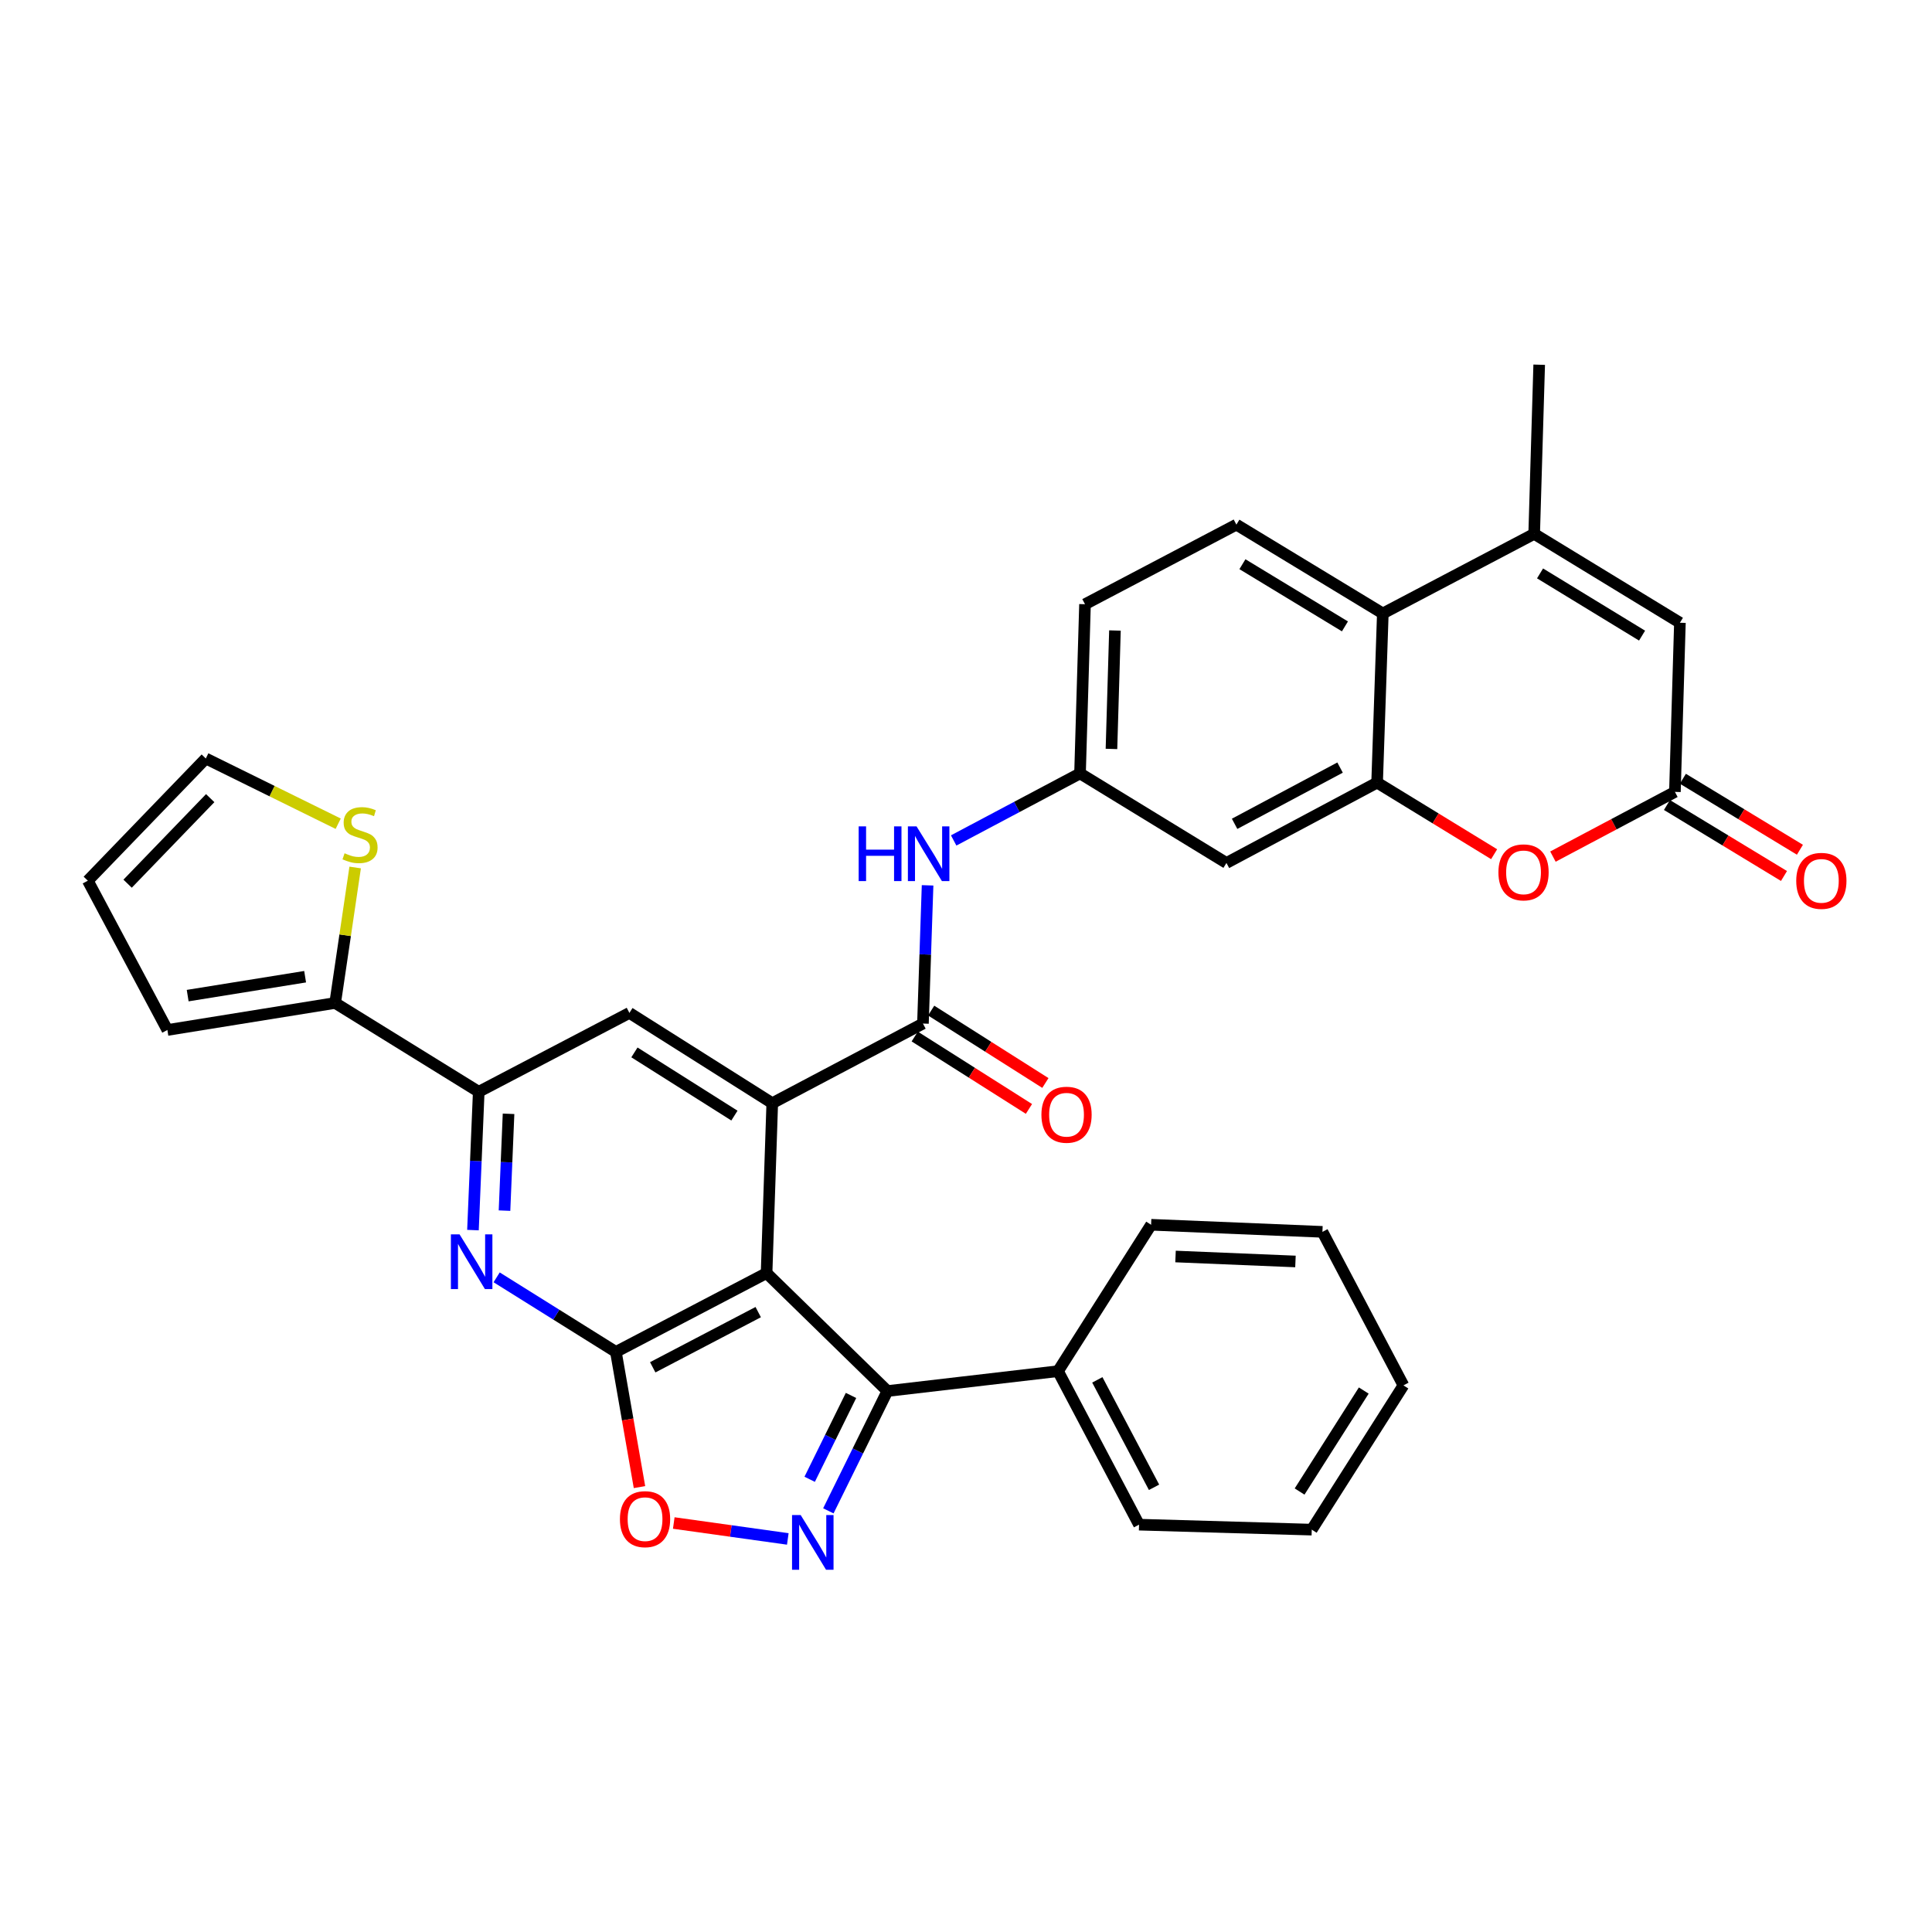<?xml version='1.0' encoding='iso-8859-1'?>
<svg version='1.1' baseProfile='full'
              xmlns='http://www.w3.org/2000/svg'
                      xmlns:rdkit='http://www.rdkit.org/xml'
                      xmlns:xlink='http://www.w3.org/1999/xlink'
                  xml:space='preserve'
width='1000px' height='1000px' viewBox='0 0 1000 1000'>
<!-- END OF HEADER -->
<rect style='opacity:1.0;fill:#FFFFFF;stroke:none' width='1000' height='1000' x='0' y='0'> </rect>
<path class='bond-0' d='M 396.78,658.946 L 318.787,699.753' style='fill:none;fill-rule:evenodd;stroke:#000000;stroke-width:6px;stroke-linecap:butt;stroke-linejoin:miter;stroke-opacity:1' />
<path class='bond-0' d='M 392.449,679.149 L 337.853,707.713' style='fill:none;fill-rule:evenodd;stroke:#000000;stroke-width:6px;stroke-linecap:butt;stroke-linejoin:miter;stroke-opacity:1' />
<path class='bond-1' d='M 396.78,658.946 L 399.72,571.011' style='fill:none;fill-rule:evenodd;stroke:#000000;stroke-width:6px;stroke-linecap:butt;stroke-linejoin:miter;stroke-opacity:1' />
<path class='bond-3' d='M 396.78,658.946 L 459.324,719.998' style='fill:none;fill-rule:evenodd;stroke:#000000;stroke-width:6px;stroke-linecap:butt;stroke-linejoin:miter;stroke-opacity:1' />
<path class='bond-4' d='M 318.787,699.753 L 287.925,680.452' style='fill:none;fill-rule:evenodd;stroke:#000000;stroke-width:6px;stroke-linecap:butt;stroke-linejoin:miter;stroke-opacity:1' />
<path class='bond-4' d='M 287.925,680.452 L 257.063,661.151' style='fill:none;fill-rule:evenodd;stroke:#0000FF;stroke-width:6px;stroke-linecap:butt;stroke-linejoin:miter;stroke-opacity:1' />
<path class='bond-7' d='M 318.787,699.753 L 324.89,734.735' style='fill:none;fill-rule:evenodd;stroke:#000000;stroke-width:6px;stroke-linecap:butt;stroke-linejoin:miter;stroke-opacity:1' />
<path class='bond-7' d='M 324.89,734.735 L 330.994,769.717' style='fill:none;fill-rule:evenodd;stroke:#FF0000;stroke-width:6px;stroke-linecap:butt;stroke-linejoin:miter;stroke-opacity:1' />
<path class='bond-5' d='M 399.72,571.011 L 477.714,529.789' style='fill:none;fill-rule:evenodd;stroke:#000000;stroke-width:6px;stroke-linecap:butt;stroke-linejoin:miter;stroke-opacity:1' />
<path class='bond-12' d='M 399.72,571.011 L 325.779,524.28' style='fill:none;fill-rule:evenodd;stroke:#000000;stroke-width:6px;stroke-linecap:butt;stroke-linejoin:miter;stroke-opacity:1' />
<path class='bond-12' d='M 380.139,577.435 L 328.38,544.724' style='fill:none;fill-rule:evenodd;stroke:#000000;stroke-width:6px;stroke-linecap:butt;stroke-linejoin:miter;stroke-opacity:1' />
<path class='bond-2' d='M 428.755,782.01 L 444.039,751.004' style='fill:none;fill-rule:evenodd;stroke:#0000FF;stroke-width:6px;stroke-linecap:butt;stroke-linejoin:miter;stroke-opacity:1' />
<path class='bond-2' d='M 444.039,751.004 L 459.324,719.998' style='fill:none;fill-rule:evenodd;stroke:#000000;stroke-width:6px;stroke-linecap:butt;stroke-linejoin:miter;stroke-opacity:1' />
<path class='bond-2' d='M 419.086,765.681 L 429.785,743.977' style='fill:none;fill-rule:evenodd;stroke:#0000FF;stroke-width:6px;stroke-linecap:butt;stroke-linejoin:miter;stroke-opacity:1' />
<path class='bond-2' d='M 429.785,743.977 L 440.484,722.273' style='fill:none;fill-rule:evenodd;stroke:#000000;stroke-width:6px;stroke-linecap:butt;stroke-linejoin:miter;stroke-opacity:1' />
<path class='bond-34' d='M 407.766,796.548 L 378.253,792.428' style='fill:none;fill-rule:evenodd;stroke:#0000FF;stroke-width:6px;stroke-linecap:butt;stroke-linejoin:miter;stroke-opacity:1' />
<path class='bond-34' d='M 378.253,792.428 L 348.74,788.307' style='fill:none;fill-rule:evenodd;stroke:#FF0000;stroke-width:6px;stroke-linecap:butt;stroke-linejoin:miter;stroke-opacity:1' />
<path class='bond-22' d='M 459.324,719.998 L 547.63,709.712' style='fill:none;fill-rule:evenodd;stroke:#000000;stroke-width:6px;stroke-linecap:butt;stroke-linejoin:miter;stroke-opacity:1' />
<path class='bond-35' d='M 244.804,636.697 L 246.299,600.901' style='fill:none;fill-rule:evenodd;stroke:#0000FF;stroke-width:6px;stroke-linecap:butt;stroke-linejoin:miter;stroke-opacity:1' />
<path class='bond-35' d='M 246.299,600.901 L 247.794,565.105' style='fill:none;fill-rule:evenodd;stroke:#000000;stroke-width:6px;stroke-linecap:butt;stroke-linejoin:miter;stroke-opacity:1' />
<path class='bond-35' d='M 261.131,626.621 L 262.177,601.564' style='fill:none;fill-rule:evenodd;stroke:#0000FF;stroke-width:6px;stroke-linecap:butt;stroke-linejoin:miter;stroke-opacity:1' />
<path class='bond-35' d='M 262.177,601.564 L 263.223,576.507' style='fill:none;fill-rule:evenodd;stroke:#000000;stroke-width:6px;stroke-linecap:butt;stroke-linejoin:miter;stroke-opacity:1' />
<path class='bond-16' d='M 477.714,529.789 L 478.914,494.019' style='fill:none;fill-rule:evenodd;stroke:#000000;stroke-width:6px;stroke-linecap:butt;stroke-linejoin:miter;stroke-opacity:1' />
<path class='bond-16' d='M 478.914,494.019 L 480.114,458.248' style='fill:none;fill-rule:evenodd;stroke:#0000FF;stroke-width:6px;stroke-linecap:butt;stroke-linejoin:miter;stroke-opacity:1' />
<path class='bond-21' d='M 473.46,536.501 L 503.021,555.239' style='fill:none;fill-rule:evenodd;stroke:#000000;stroke-width:6px;stroke-linecap:butt;stroke-linejoin:miter;stroke-opacity:1' />
<path class='bond-21' d='M 503.021,555.239 L 532.582,573.976' style='fill:none;fill-rule:evenodd;stroke:#FF0000;stroke-width:6px;stroke-linecap:butt;stroke-linejoin:miter;stroke-opacity:1' />
<path class='bond-21' d='M 481.969,523.078 L 511.529,541.816' style='fill:none;fill-rule:evenodd;stroke:#000000;stroke-width:6px;stroke-linecap:butt;stroke-linejoin:miter;stroke-opacity:1' />
<path class='bond-21' d='M 511.529,541.816 L 541.09,560.554' style='fill:none;fill-rule:evenodd;stroke:#FF0000;stroke-width:6px;stroke-linecap:butt;stroke-linejoin:miter;stroke-opacity:1' />
<path class='bond-6' d='M 712.791,405.082 L 634.806,446.666' style='fill:none;fill-rule:evenodd;stroke:#000000;stroke-width:6px;stroke-linecap:butt;stroke-linejoin:miter;stroke-opacity:1' />
<path class='bond-6' d='M 693.616,397.297 L 639.026,426.405' style='fill:none;fill-rule:evenodd;stroke:#000000;stroke-width:6px;stroke-linecap:butt;stroke-linejoin:miter;stroke-opacity:1' />
<path class='bond-10' d='M 712.791,405.082 L 743.074,423.61' style='fill:none;fill-rule:evenodd;stroke:#000000;stroke-width:6px;stroke-linecap:butt;stroke-linejoin:miter;stroke-opacity:1' />
<path class='bond-10' d='M 743.074,423.61 L 773.357,442.138' style='fill:none;fill-rule:evenodd;stroke:#FF0000;stroke-width:6px;stroke-linecap:butt;stroke-linejoin:miter;stroke-opacity:1' />
<path class='bond-38' d='M 712.791,405.082 L 715.749,317.527' style='fill:none;fill-rule:evenodd;stroke:#000000;stroke-width:6px;stroke-linecap:butt;stroke-linejoin:miter;stroke-opacity:1' />
<path class='bond-8' d='M 247.794,565.105 L 325.779,524.28' style='fill:none;fill-rule:evenodd;stroke:#000000;stroke-width:6px;stroke-linecap:butt;stroke-linejoin:miter;stroke-opacity:1' />
<path class='bond-15' d='M 247.794,565.105 L 173.482,519.133' style='fill:none;fill-rule:evenodd;stroke:#000000;stroke-width:6px;stroke-linecap:butt;stroke-linejoin:miter;stroke-opacity:1' />
<path class='bond-9' d='M 794.087,276.322 L 715.749,317.527' style='fill:none;fill-rule:evenodd;stroke:#000000;stroke-width:6px;stroke-linecap:butt;stroke-linejoin:miter;stroke-opacity:1' />
<path class='bond-14' d='M 794.087,276.322 L 869.521,322.329' style='fill:none;fill-rule:evenodd;stroke:#000000;stroke-width:6px;stroke-linecap:butt;stroke-linejoin:miter;stroke-opacity:1' />
<path class='bond-14' d='M 797.127,296.791 L 849.931,328.996' style='fill:none;fill-rule:evenodd;stroke:#000000;stroke-width:6px;stroke-linecap:butt;stroke-linejoin:miter;stroke-opacity:1' />
<path class='bond-28' d='M 794.087,276.322 L 796.683,188.776' style='fill:none;fill-rule:evenodd;stroke:#000000;stroke-width:6px;stroke-linecap:butt;stroke-linejoin:miter;stroke-opacity:1' />
<path class='bond-11' d='M 803.795,443.377 L 835.364,426.627' style='fill:none;fill-rule:evenodd;stroke:#FF0000;stroke-width:6px;stroke-linecap:butt;stroke-linejoin:miter;stroke-opacity:1' />
<path class='bond-11' d='M 835.364,426.627 L 866.934,409.876' style='fill:none;fill-rule:evenodd;stroke:#000000;stroke-width:6px;stroke-linecap:butt;stroke-linejoin:miter;stroke-opacity:1' />
<path class='bond-24' d='M 862.813,416.67 L 893.103,435.042' style='fill:none;fill-rule:evenodd;stroke:#000000;stroke-width:6px;stroke-linecap:butt;stroke-linejoin:miter;stroke-opacity:1' />
<path class='bond-24' d='M 893.103,435.042 L 923.392,453.413' style='fill:none;fill-rule:evenodd;stroke:#FF0000;stroke-width:6px;stroke-linecap:butt;stroke-linejoin:miter;stroke-opacity:1' />
<path class='bond-24' d='M 871.054,403.082 L 901.344,421.454' style='fill:none;fill-rule:evenodd;stroke:#000000;stroke-width:6px;stroke-linecap:butt;stroke-linejoin:miter;stroke-opacity:1' />
<path class='bond-24' d='M 901.344,421.454 L 931.634,439.825' style='fill:none;fill-rule:evenodd;stroke:#FF0000;stroke-width:6px;stroke-linecap:butt;stroke-linejoin:miter;stroke-opacity:1' />
<path class='bond-39' d='M 866.934,409.876 L 869.521,322.329' style='fill:none;fill-rule:evenodd;stroke:#000000;stroke-width:6px;stroke-linecap:butt;stroke-linejoin:miter;stroke-opacity:1' />
<path class='bond-13' d='M 715.749,317.527 L 639.953,271.546' style='fill:none;fill-rule:evenodd;stroke:#000000;stroke-width:6px;stroke-linecap:butt;stroke-linejoin:miter;stroke-opacity:1' />
<path class='bond-13' d='M 696.137,324.217 L 643.08,292.03' style='fill:none;fill-rule:evenodd;stroke:#000000;stroke-width:6px;stroke-linecap:butt;stroke-linejoin:miter;stroke-opacity:1' />
<path class='bond-18' d='M 173.482,519.133 L 178.657,484.074' style='fill:none;fill-rule:evenodd;stroke:#000000;stroke-width:6px;stroke-linecap:butt;stroke-linejoin:miter;stroke-opacity:1' />
<path class='bond-18' d='M 178.657,484.074 L 183.832,449.014' style='fill:none;fill-rule:evenodd;stroke:#CCCC00;stroke-width:6px;stroke-linecap:butt;stroke-linejoin:miter;stroke-opacity:1' />
<path class='bond-23' d='M 173.482,519.133 L 86.641,533.118' style='fill:none;fill-rule:evenodd;stroke:#000000;stroke-width:6px;stroke-linecap:butt;stroke-linejoin:miter;stroke-opacity:1' />
<path class='bond-23' d='M 157.929,505.541 L 97.14,515.33' style='fill:none;fill-rule:evenodd;stroke:#000000;stroke-width:6px;stroke-linecap:butt;stroke-linejoin:miter;stroke-opacity:1' />
<path class='bond-20' d='M 493.621,435.014 L 526.32,417.664' style='fill:none;fill-rule:evenodd;stroke:#0000FF;stroke-width:6px;stroke-linecap:butt;stroke-linejoin:miter;stroke-opacity:1' />
<path class='bond-20' d='M 526.32,417.664 L 559.019,400.315' style='fill:none;fill-rule:evenodd;stroke:#000000;stroke-width:6px;stroke-linecap:butt;stroke-linejoin:miter;stroke-opacity:1' />
<path class='bond-17' d='M 634.806,446.666 L 559.019,400.315' style='fill:none;fill-rule:evenodd;stroke:#000000;stroke-width:6px;stroke-linecap:butt;stroke-linejoin:miter;stroke-opacity:1' />
<path class='bond-25' d='M 175.049,426.359 L 140.786,409.474' style='fill:none;fill-rule:evenodd;stroke:#CCCC00;stroke-width:6px;stroke-linecap:butt;stroke-linejoin:miter;stroke-opacity:1' />
<path class='bond-25' d='M 140.786,409.474 L 106.524,392.589' style='fill:none;fill-rule:evenodd;stroke:#000000;stroke-width:6px;stroke-linecap:butt;stroke-linejoin:miter;stroke-opacity:1' />
<path class='bond-19' d='M 639.953,271.546 L 561.597,312.75' style='fill:none;fill-rule:evenodd;stroke:#000000;stroke-width:6px;stroke-linecap:butt;stroke-linejoin:miter;stroke-opacity:1' />
<path class='bond-27' d='M 559.019,400.315 L 561.597,312.75' style='fill:none;fill-rule:evenodd;stroke:#000000;stroke-width:6px;stroke-linecap:butt;stroke-linejoin:miter;stroke-opacity:1' />
<path class='bond-27' d='M 575.291,387.648 L 577.096,326.352' style='fill:none;fill-rule:evenodd;stroke:#000000;stroke-width:6px;stroke-linecap:butt;stroke-linejoin:miter;stroke-opacity:1' />
<path class='bond-29' d='M 547.63,709.712 L 589.567,789.163' style='fill:none;fill-rule:evenodd;stroke:#000000;stroke-width:6px;stroke-linecap:butt;stroke-linejoin:miter;stroke-opacity:1' />
<path class='bond-29' d='M 567.975,714.212 L 597.331,769.827' style='fill:none;fill-rule:evenodd;stroke:#000000;stroke-width:6px;stroke-linecap:butt;stroke-linejoin:miter;stroke-opacity:1' />
<path class='bond-30' d='M 547.63,709.712 L 595.809,633.934' style='fill:none;fill-rule:evenodd;stroke:#000000;stroke-width:6px;stroke-linecap:butt;stroke-linejoin:miter;stroke-opacity:1' />
<path class='bond-26' d='M 86.641,533.118 L 45.455,455.848' style='fill:none;fill-rule:evenodd;stroke:#000000;stroke-width:6px;stroke-linecap:butt;stroke-linejoin:miter;stroke-opacity:1' />
<path class='bond-37' d='M 106.524,392.589 L 45.455,455.848' style='fill:none;fill-rule:evenodd;stroke:#000000;stroke-width:6px;stroke-linecap:butt;stroke-linejoin:miter;stroke-opacity:1' />
<path class='bond-37' d='M 108.797,413.116 L 66.048,457.397' style='fill:none;fill-rule:evenodd;stroke:#000000;stroke-width:6px;stroke-linecap:butt;stroke-linejoin:miter;stroke-opacity:1' />
<path class='bond-31' d='M 589.567,789.163 L 678.959,791.741' style='fill:none;fill-rule:evenodd;stroke:#000000;stroke-width:6px;stroke-linecap:butt;stroke-linejoin:miter;stroke-opacity:1' />
<path class='bond-32' d='M 595.809,633.934 L 684.486,637.607' style='fill:none;fill-rule:evenodd;stroke:#000000;stroke-width:6px;stroke-linecap:butt;stroke-linejoin:miter;stroke-opacity:1' />
<path class='bond-32' d='M 608.453,650.364 L 670.527,652.935' style='fill:none;fill-rule:evenodd;stroke:#000000;stroke-width:6px;stroke-linecap:butt;stroke-linejoin:miter;stroke-opacity:1' />
<path class='bond-36' d='M 678.959,791.741 L 726.414,717.067' style='fill:none;fill-rule:evenodd;stroke:#000000;stroke-width:6px;stroke-linecap:butt;stroke-linejoin:miter;stroke-opacity:1' />
<path class='bond-36' d='M 672.664,772.016 L 705.883,719.744' style='fill:none;fill-rule:evenodd;stroke:#000000;stroke-width:6px;stroke-linecap:butt;stroke-linejoin:miter;stroke-opacity:1' />
<path class='bond-33' d='M 684.486,637.607 L 726.414,717.067' style='fill:none;fill-rule:evenodd;stroke:#000000;stroke-width:6px;stroke-linecap:butt;stroke-linejoin:miter;stroke-opacity:1' />
<path  class='atom-3' d='M 414.438 784.194
L 423.718 799.194
Q 424.638 800.674, 426.118 803.354
Q 427.598 806.034, 427.678 806.194
L 427.678 784.194
L 431.438 784.194
L 431.438 812.514
L 427.558 812.514
L 417.598 796.114
Q 416.438 794.194, 415.198 791.994
Q 413.998 789.794, 413.638 789.114
L 413.638 812.514
L 409.958 812.514
L 409.958 784.194
L 414.438 784.194
' fill='#0000FF'/>
<path  class='atom-5' d='M 237.861 638.898
L 247.141 653.898
Q 248.061 655.378, 249.541 658.058
Q 251.021 660.738, 251.101 660.898
L 251.101 638.898
L 254.861 638.898
L 254.861 667.218
L 250.981 667.218
L 241.021 650.818
Q 239.861 648.898, 238.621 646.698
Q 237.421 644.498, 237.061 643.818
L 237.061 667.218
L 233.381 667.218
L 233.381 638.898
L 237.861 638.898
' fill='#0000FF'/>
<path  class='atom-8' d='M 320.875 786.312
Q 320.875 779.512, 324.235 775.712
Q 327.595 771.912, 333.875 771.912
Q 340.155 771.912, 343.515 775.712
Q 346.875 779.512, 346.875 786.312
Q 346.875 793.192, 343.475 797.112
Q 340.075 800.992, 333.875 800.992
Q 327.635 800.992, 324.235 797.112
Q 320.875 793.232, 320.875 786.312
M 333.875 797.792
Q 338.195 797.792, 340.515 794.912
Q 342.875 791.992, 342.875 786.312
Q 342.875 780.752, 340.515 777.952
Q 338.195 775.112, 333.875 775.112
Q 329.555 775.112, 327.195 777.912
Q 324.875 780.712, 324.875 786.312
Q 324.875 792.032, 327.195 794.912
Q 329.555 797.792, 333.875 797.792
' fill='#FF0000'/>
<path  class='atom-11' d='M 775.578 451.531
Q 775.578 444.731, 778.938 440.931
Q 782.298 437.131, 788.578 437.131
Q 794.858 437.131, 798.218 440.931
Q 801.578 444.731, 801.578 451.531
Q 801.578 458.411, 798.178 462.331
Q 794.778 466.211, 788.578 466.211
Q 782.338 466.211, 778.938 462.331
Q 775.578 458.451, 775.578 451.531
M 788.578 463.011
Q 792.898 463.011, 795.218 460.131
Q 797.578 457.211, 797.578 451.531
Q 797.578 445.971, 795.218 443.171
Q 792.898 440.331, 788.578 440.331
Q 784.258 440.331, 781.898 443.131
Q 779.578 445.931, 779.578 451.531
Q 779.578 457.251, 781.898 460.131
Q 784.258 463.011, 788.578 463.011
' fill='#FF0000'/>
<path  class='atom-17' d='M 444.443 427.73
L 448.283 427.73
L 448.283 439.77
L 462.763 439.77
L 462.763 427.73
L 466.603 427.73
L 466.603 456.05
L 462.763 456.05
L 462.763 442.97
L 448.283 442.97
L 448.283 456.05
L 444.443 456.05
L 444.443 427.73
' fill='#0000FF'/>
<path  class='atom-17' d='M 474.403 427.73
L 483.683 442.73
Q 484.603 444.21, 486.083 446.89
Q 487.563 449.57, 487.643 449.73
L 487.643 427.73
L 491.403 427.73
L 491.403 456.05
L 487.523 456.05
L 477.563 439.65
Q 476.403 437.73, 475.163 435.53
Q 473.963 433.33, 473.603 432.65
L 473.603 456.05
L 469.923 456.05
L 469.923 427.73
L 474.403 427.73
' fill='#0000FF'/>
<path  class='atom-19' d='M 178.354 441.651
Q 178.674 441.771, 179.994 442.331
Q 181.314 442.891, 182.754 443.251
Q 184.234 443.571, 185.674 443.571
Q 188.354 443.571, 189.914 442.291
Q 191.474 440.971, 191.474 438.691
Q 191.474 437.131, 190.674 436.171
Q 189.914 435.211, 188.714 434.691
Q 187.514 434.171, 185.514 433.571
Q 182.994 432.811, 181.474 432.091
Q 179.994 431.371, 178.914 429.851
Q 177.874 428.331, 177.874 425.771
Q 177.874 422.211, 180.274 420.011
Q 182.714 417.811, 187.514 417.811
Q 190.794 417.811, 194.514 419.371
L 193.594 422.451
Q 190.194 421.051, 187.634 421.051
Q 184.874 421.051, 183.354 422.211
Q 181.834 423.331, 181.874 425.291
Q 181.874 426.811, 182.634 427.731
Q 183.434 428.651, 184.554 429.171
Q 185.714 429.691, 187.634 430.291
Q 190.194 431.091, 191.714 431.891
Q 193.234 432.691, 194.314 434.331
Q 195.434 435.931, 195.434 438.691
Q 195.434 442.611, 192.794 444.731
Q 190.194 446.811, 185.834 446.811
Q 183.314 446.811, 181.394 446.251
Q 179.514 445.731, 177.274 444.811
L 178.354 441.651
' fill='#CCCC00'/>
<path  class='atom-22' d='M 539.036 576.98
Q 539.036 570.18, 542.396 566.38
Q 545.756 562.58, 552.036 562.58
Q 558.316 562.58, 561.676 566.38
Q 565.036 570.18, 565.036 576.98
Q 565.036 583.86, 561.636 587.78
Q 558.236 591.66, 552.036 591.66
Q 545.796 591.66, 542.396 587.78
Q 539.036 583.9, 539.036 576.98
M 552.036 588.46
Q 556.356 588.46, 558.676 585.58
Q 561.036 582.66, 561.036 576.98
Q 561.036 571.42, 558.676 568.62
Q 556.356 565.78, 552.036 565.78
Q 547.716 565.78, 545.356 568.58
Q 543.036 571.38, 543.036 576.98
Q 543.036 582.7, 545.356 585.58
Q 547.716 588.46, 552.036 588.46
' fill='#FF0000'/>
<path  class='atom-25' d='M 929.729 455.928
Q 929.729 449.128, 933.089 445.328
Q 936.449 441.528, 942.729 441.528
Q 949.009 441.528, 952.369 445.328
Q 955.729 449.128, 955.729 455.928
Q 955.729 462.808, 952.329 466.728
Q 948.929 470.608, 942.729 470.608
Q 936.489 470.608, 933.089 466.728
Q 929.729 462.848, 929.729 455.928
M 942.729 467.408
Q 947.049 467.408, 949.369 464.528
Q 951.729 461.608, 951.729 455.928
Q 951.729 450.368, 949.369 447.568
Q 947.049 444.728, 942.729 444.728
Q 938.409 444.728, 936.049 447.528
Q 933.729 450.328, 933.729 455.928
Q 933.729 461.648, 936.049 464.528
Q 938.409 467.408, 942.729 467.408
' fill='#FF0000'/>
</svg>
